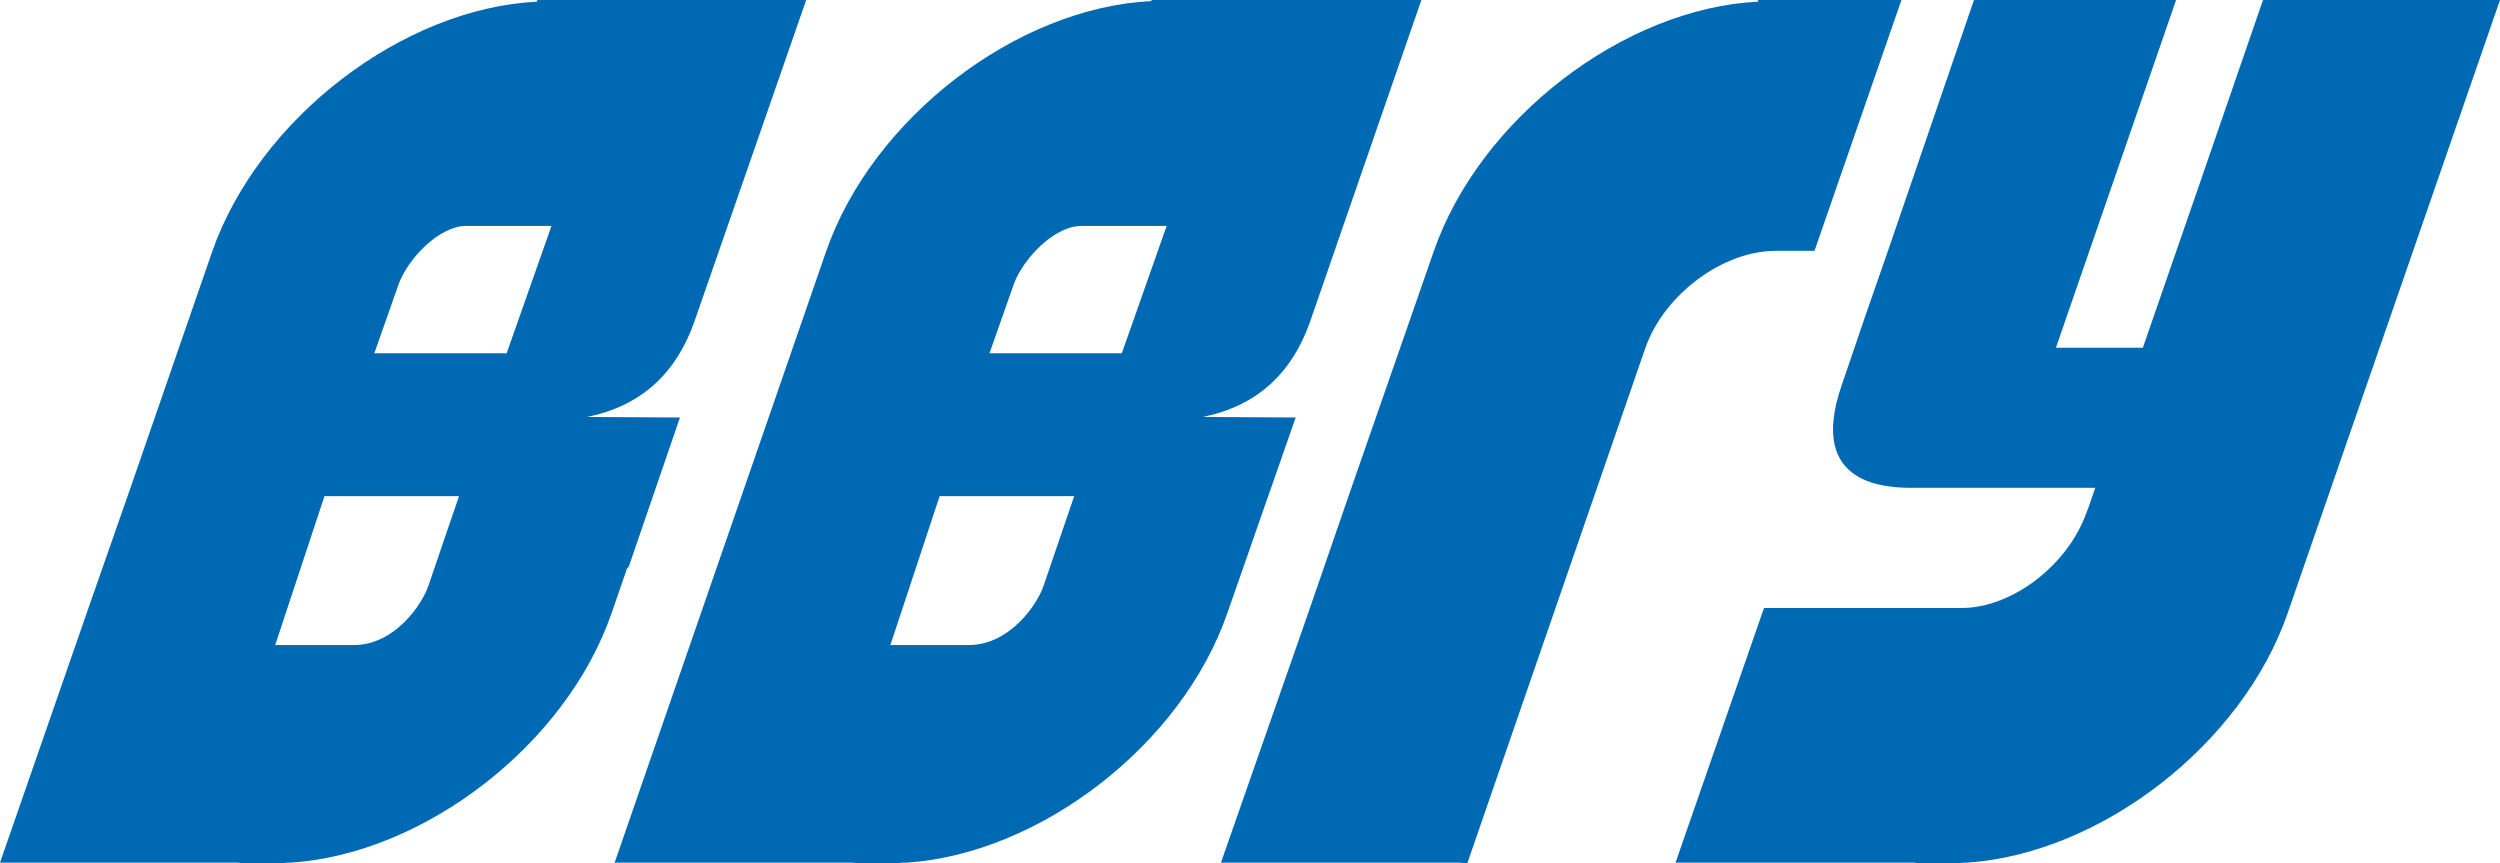 <?xml version="1.0" encoding="UTF-8"?> <!-- Generator: Adobe Illustrator 26.2.1, SVG Export Plug-In . SVG Version: 6.00 Build 0) --> <svg xmlns="http://www.w3.org/2000/svg" xmlns:xlink="http://www.w3.org/1999/xlink" id="Слой_1" x="0px" y="0px" viewBox="0 0 451.5 155.9" style="enable-background:new 0 0 451.5 155.9;" xml:space="preserve"> <style type="text/css"> .st0{fill-rule:evenodd;clip-rule:evenodd;fill:#0069B4;} </style> <g id="Page_1"> <path class="st0" d="M408.7,0h42.8L416,102.5h0l-2.8,8.1c-8.2,23.9-33.9,43.6-58,45.2h-0.6c-0.8,0.1-1.6,0.1-2.5,0.1h-4.1 c-0.8,0-1.6,0-2.4-0.1h-43l15.7-45.2l0.3-0.8h35.7c9.1,0,19.2-7.8,22.5-17.2l0.4-1l1.2-3.5h-32.7c-4.4,0-19.5,0-13.1-18.5l4.4-12.9 l3.9-11.2L356.5,0h36.5l-21.7,62.8H387C389.6,55.3,402.8,17.2,408.7,0L408.7,0z M317.5,0h25.9l-15.7,45.3h-7 c-9.6,0-20.1,7.9-23.5,17.4L265,155.9c-0.5,0-1-0.1-1.5-0.1h-43l15.8-45.2l7.8-22.6l14.8-42.5c8.3-24.1,34.4-44,58.6-45.2L317.5,0z M208,0h48.7l-20.1,58.1c-3.2,9.1-9.4,15.2-19.4,17.2l16.8,0.1l-12.3,35.2c-8.2,23.9-33.9,43.6-58,45.2H163 c-0.8,0.1-1.6,0.1-2.5,0.1h-4.1c-0.8,0-1.6,0-2.4-0.1h-43l38.2-110.4c8.4-24.1,34.4-44,58.7-45.2L208,0z M195.3,40.8h15.4l-8.1,23 h-23.9l4.4-12.5C184.8,46.7,190.4,40.8,195.3,40.8L195.3,40.8z M169.7,89.6H194l-5.5,16.1c-1.1,3.4-6.1,10.8-13.6,10.8h-14.1 L169.7,89.6z M96.9,0h48.7l-20.2,58.1c-3.2,9.1-9.4,15.2-19.4,17.2l16.8,0.1l-9.3,27.1h-0.2l-2.8,8.1c-8.2,23.9-33.9,43.6-58,45.2 h-0.6c-0.8,0.1-1.7,0.1-2.5,0.1h-4.1c-0.8,0-1.6,0-2.4-0.1H0l15.7-45.2l7.9-22.6l14.7-42.5c8.4-24.1,34.4-44,58.7-45.2V0z M84.2,40.8h15.4l-8.1,23H67.6L72,51.3C73.7,46.7,79.3,40.8,84.2,40.8z M58.6,89.6h24.3l-5.5,16.1c-1.1,3.4-6.1,10.8-13.5,10.8 H49.7L58.6,89.6z"></path> </g> </svg> 